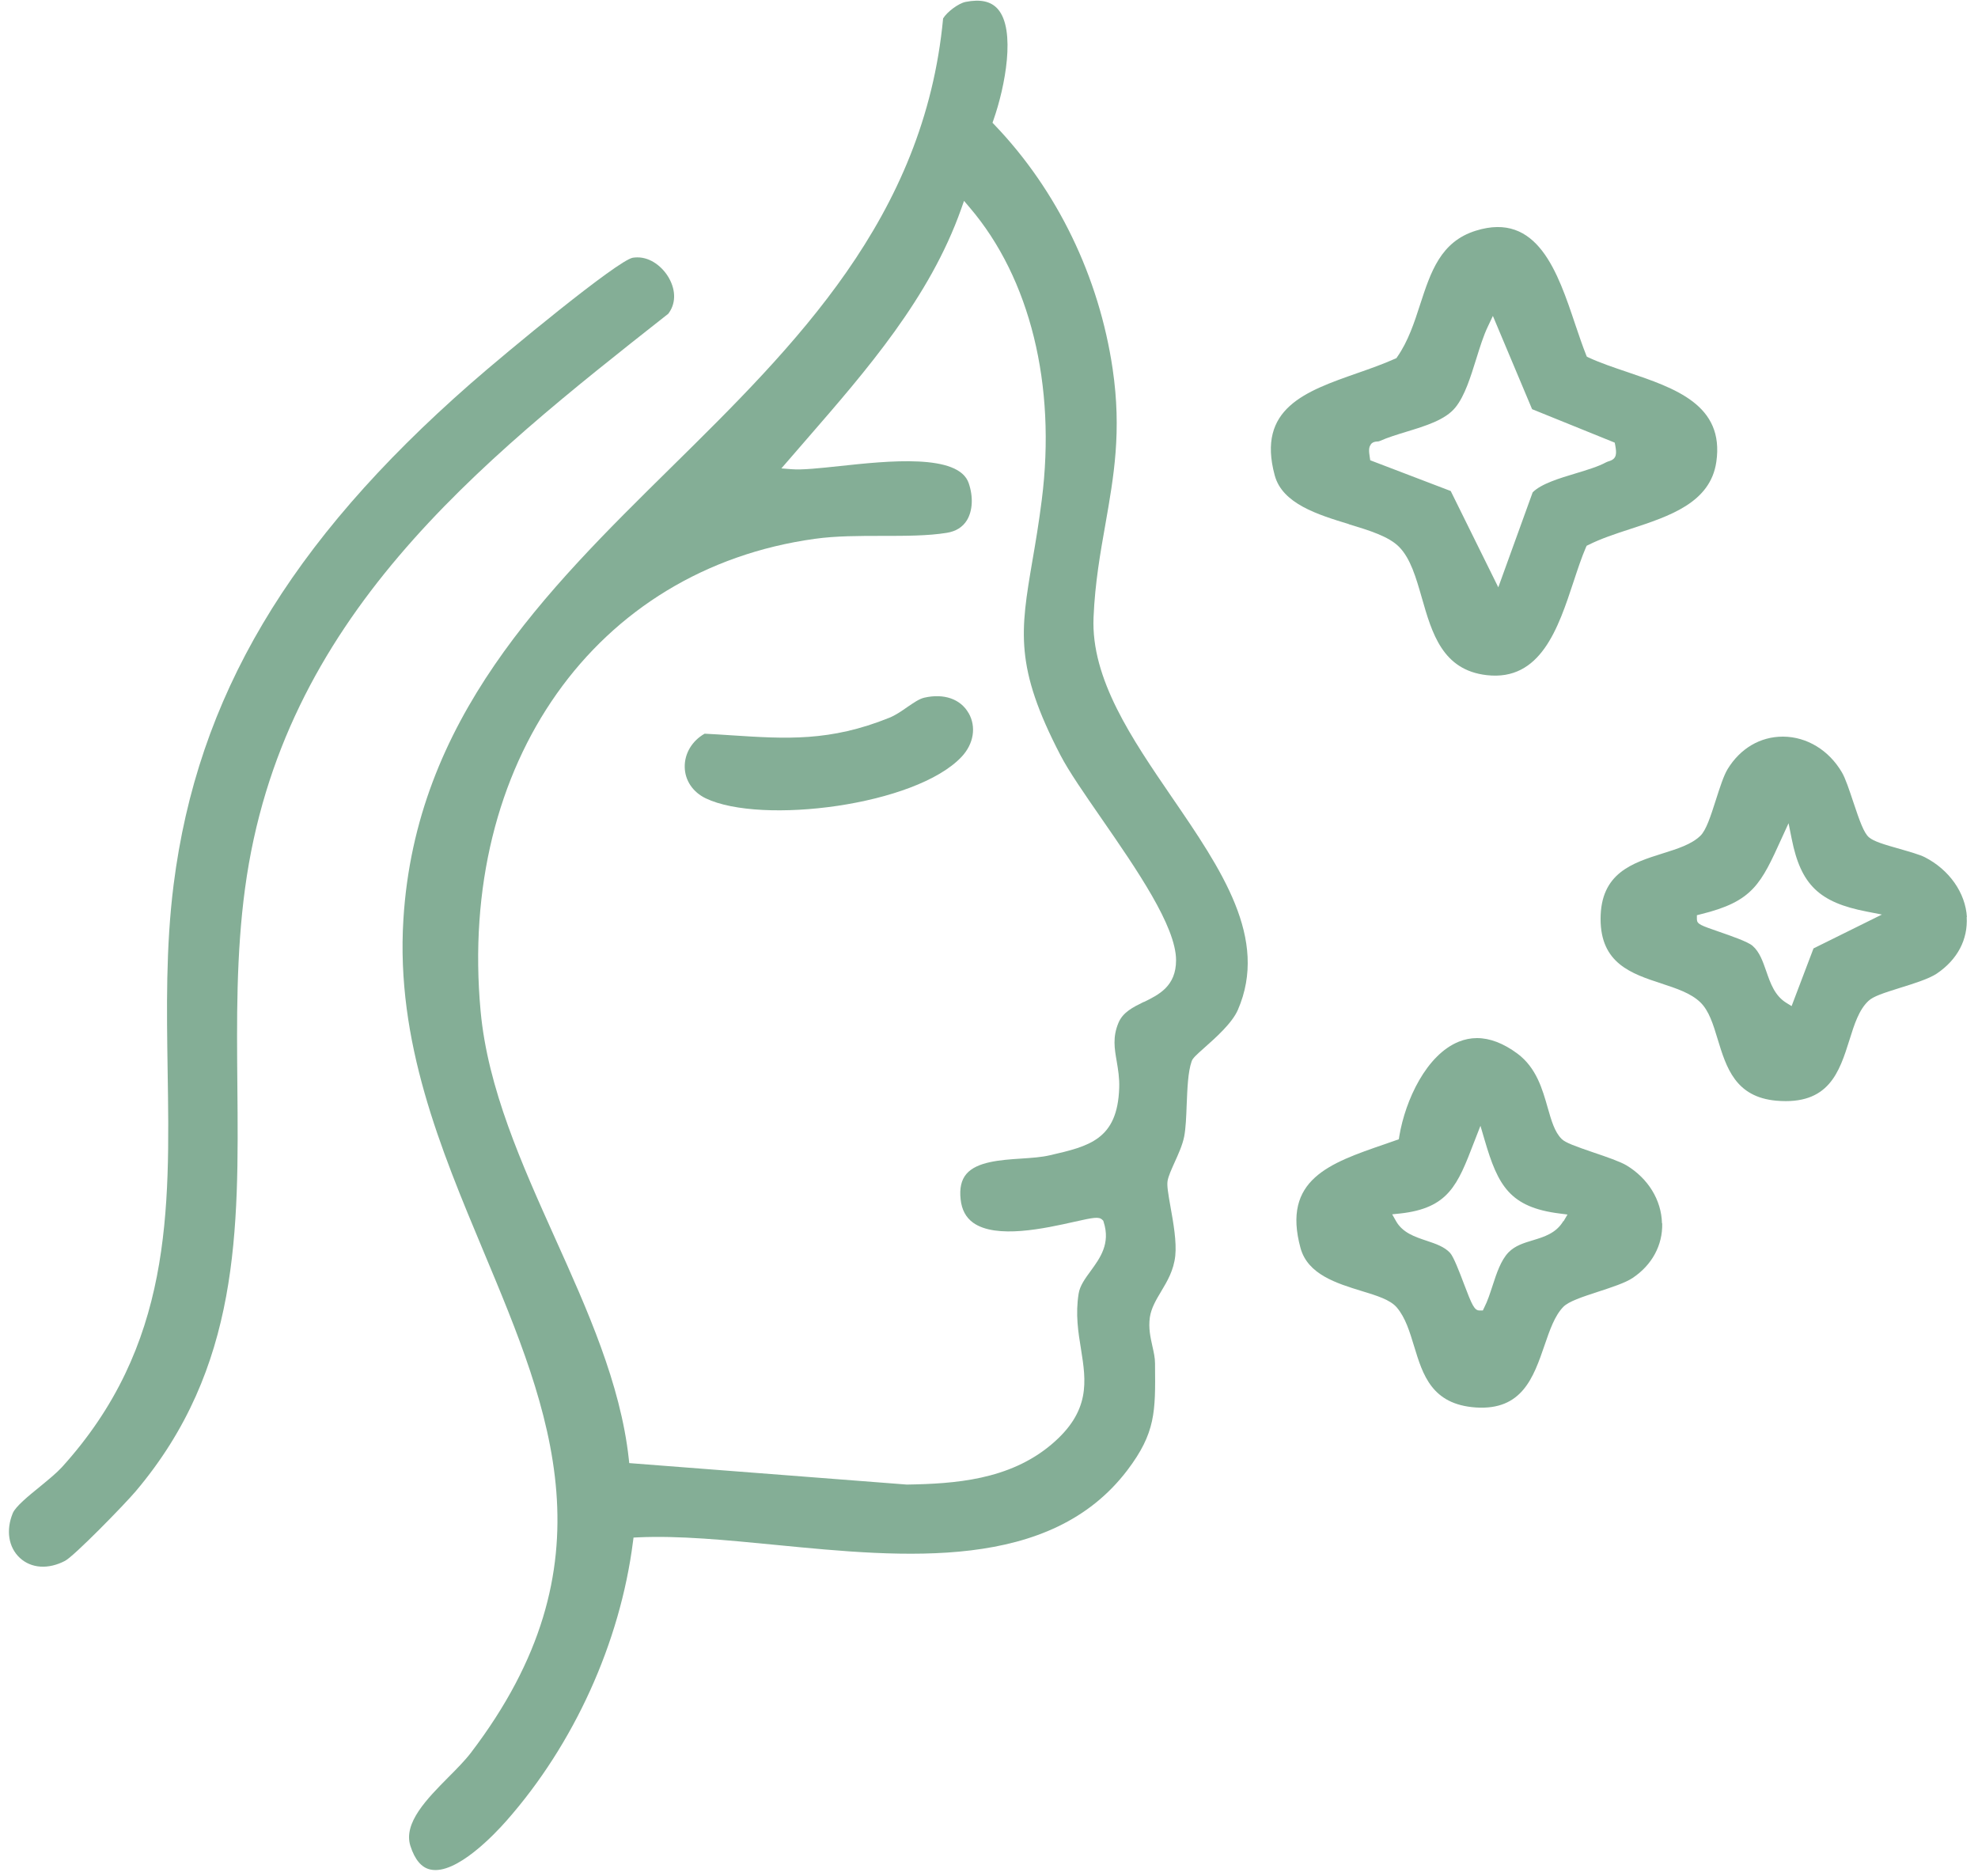 <?xml version="1.0" encoding="UTF-8"?> <svg xmlns="http://www.w3.org/2000/svg" width="175" height="166" viewBox="0 0 175 166" fill="none"><path d="M103.68 70.53C100.16 65.38 96.51 60.06 96.75 54.61C96.88 51.55 97.35 48.92 97.8 46.37C98.54 42.15 99.25 38.16 98.44 32.64C97.24 24.5 93.54 16.84 88 11.06L87.81 10.86L87.9 10.6C88.93 7.67 89.89 2.64 88.28 0.8C87.67 0.11 86.74 -0.09 85.42 0.17C84.8 0.3 83.8 1.04 83.44 1.63C81.78 19.28 70.37 30.52 59.33 41.4C48.24 52.33 36.78 63.62 35.69 81.34C35.02 92.17 38.97 101.6 42.78 110.71C48.74 124.95 54.37 138.4 41.66 155.07C41.13 155.76 40.42 156.48 39.67 157.23C37.79 159.13 35.66 161.28 36.31 163.31C36.7 164.53 37.3 165.24 38.09 165.4C40.37 165.89 43.82 162.21 44.82 161.07C50.78 154.31 54.86 145.33 56 136.41L56.05 136.03L56.43 136.01C60.09 135.84 64.25 136.25 68.66 136.68C80.02 137.79 92.91 139.06 99.74 130.07C102.24 126.77 102.23 124.9 102.19 120.8V120.64C102.19 120.11 102.07 119.61 101.95 119.07C101.78 118.3 101.6 117.5 101.73 116.55C101.85 115.74 102.27 115.02 102.72 114.27C103.27 113.35 103.84 112.4 103.98 111.1C104.11 109.87 103.81 108.16 103.56 106.78C103.35 105.59 103.23 104.89 103.3 104.47C103.38 104.03 103.63 103.49 103.91 102.86C104.24 102.13 104.62 101.31 104.77 100.54C104.91 99.81 104.95 98.8 104.99 97.73C105.05 96.3 105.1 94.83 105.43 93.89C105.52 93.62 105.83 93.34 106.56 92.69C107.54 91.82 109.01 90.52 109.52 89.34C112.25 83.04 108.08 76.95 103.66 70.5L103.68 70.53ZM101.19 88.64C100.24 89.11 99.34 89.55 98.95 90.5C98.43 91.75 98.6 92.75 98.8 93.9C98.92 94.62 99.05 95.37 99.02 96.24C98.87 100.83 96.35 101.41 92.87 102.21C92.14 102.38 91.26 102.44 90.34 102.5C88.51 102.62 86.43 102.77 85.5 103.86C85.05 104.39 84.88 105.13 84.99 106.11C85.09 107.03 85.45 107.7 86.09 108.17C88.14 109.64 92.47 108.67 95.06 108.09C96.72 107.72 97.22 107.61 97.53 107.92L97.61 108L97.64 108.1C98.27 110.02 97.32 111.31 96.49 112.45C96 113.12 95.54 113.75 95.43 114.45C95.14 116.26 95.39 117.84 95.64 119.36C96.09 122.19 96.52 124.86 92.99 127.82C89.27 130.94 84.46 131.27 80.23 131.34L55.67 129.44L55.63 129.06C54.9 122.4 51.95 115.85 49.1 109.52C46.18 103.02 43.15 96.3 42.52 89.45C40.51 67.55 52.67 50.36 72.09 47.67C73.94 47.41 76.03 47.41 78.05 47.41C80.13 47.41 82.1 47.41 83.76 47.14C84.57 47.01 85.17 46.64 85.55 46.02C86.05 45.19 86.12 43.97 85.71 42.76C84.83 40.1 78.51 40.78 74.32 41.23C72.53 41.42 70.98 41.59 70.02 41.51L69.13 41.44L69.72 40.76C70.26 40.14 70.8 39.52 71.34 38.89C76.7 32.72 82.25 26.34 85.03 18.51L85.29 17.77L85.8 18.37C91.14 24.63 93.46 34.06 92.17 44.22C91.91 46.28 91.61 48.05 91.34 49.61C90.28 55.85 89.75 58.98 93.82 66.81C94.56 68.24 95.97 70.27 97.45 72.41C100.54 76.88 104.05 81.95 104.05 84.95C104.05 87.25 102.53 88 101.2 88.65L101.19 88.64Z" fill="#84AE96"></path><path d="M59.08 27.811C59.79 26.941 59.83 25.741 59.18 24.591C58.64 23.641 57.6 22.77 56.4 22.77C56.27 22.77 56.13 22.78 55.99 22.8C54.66 23.02 44.8 31.16 41.63 33.94C25.56 48.02 17.46 61.691 15.36 78.27C14.66 83.811 14.75 89.32 14.83 94.65C15.03 107.21 15.22 119.071 5.46 129.821C4.99 130.331 4.29 130.9 3.55 131.51C2.54 132.33 1.38 133.271 1.13 133.871C0.51 135.381 0.75 136.901 1.76 137.831C2.77 138.761 4.27 138.861 5.75 138.091C6.56 137.671 11.02 133.1 12.01 131.93C21.23 121.02 21.12 108.86 21 95.981C20.95 90.3 20.89 84.431 21.68 78.591C24.9 54.721 42.27 41.031 59.07 27.8L59.08 27.811Z" fill="#84AE96"></path><path d="M119.34 46.38C121.16 46.93 122.879 47.46 123.789 48.39C124.799 49.42 125.279 51.1 125.789 52.87C126.689 56.02 127.62 59.28 131.53 59.73C136.31 60.28 137.859 55.58 139.229 51.43C139.589 50.34 139.93 49.31 140.309 48.43L140.38 48.28L140.53 48.21C141.62 47.66 142.889 47.24 144.239 46.8C147.729 45.66 151.329 44.47 151.849 40.86C152.579 35.82 148.209 34.35 143.989 32.92C142.749 32.5 141.589 32.11 140.549 31.63L140.39 31.55L140.32 31.38C140.01 30.6 139.71 29.71 139.39 28.77C137.81 24.05 136.02 18.71 130.57 20.41C127.45 21.38 126.58 24.07 125.65 26.92C125.13 28.53 124.589 30.19 123.609 31.59L123.539 31.69L123.419 31.74C122.369 32.21 121.21 32.62 120.09 33.01C115.5 34.62 111.17 36.13 112.78 42.06C113.46 44.57 116.59 45.53 119.34 46.37V46.38ZM121.28 39.31C121.45 39.09 121.7 39.07 121.84 39.06C121.93 39.06 122 39.05 122.09 39.01C122.78 38.7 123.579 38.46 124.419 38.2C126.119 37.68 127.88 37.15 128.77 36.04C129.6 35.01 130.109 33.35 130.609 31.75C130.939 30.7 131.24 29.71 131.64 28.88L132.08 27.95L135.549 36.2L142.859 39.16L142.909 39.41C143.029 40.09 143.069 40.59 142.359 40.8C142.269 40.83 142.199 40.85 142.099 40.9C141.399 41.28 140.429 41.57 139.409 41.88C137.979 42.31 136.349 42.8 135.599 43.56L132.559 51.96L128.349 43.44L121.229 40.72L121.19 40.46C121.1 39.9 121.09 39.57 121.28 39.33V39.31Z" fill="#84AE96"></path><path d="M147.04 108.22C146.99 106.16 145.81 104.25 143.9 103.1C143.35 102.77 142.11 102.34 141.01 101.97C139.41 101.42 138.49 101.1 138.16 100.76C137.54 100.14 137.26 99.15 136.93 98C136.46 96.35 135.93 94.47 134.26 93.22C133.02 92.3 131.82 91.84 130.67 91.84C130.12 91.84 129.58 91.95 129.06 92.16C126.21 93.31 124.34 97.3 123.8 100.52L123.76 100.79L122.5 101.23C117.62 102.91 113.41 104.36 115.06 110.41C115.7 112.75 118.24 113.53 120.48 114.22C121.83 114.63 122.99 114.99 123.57 115.66C124.34 116.56 124.71 117.79 125.11 119.1C125.88 121.63 126.67 124.25 130.57 124.52C134.66 124.79 135.67 121.87 136.65 119.02C137.11 117.68 137.54 116.42 138.3 115.63C138.78 115.13 139.99 114.74 141.39 114.28C142.58 113.89 143.82 113.49 144.46 113.05C146.16 111.91 147.11 110.16 147.06 108.23L147.04 108.22ZM138.32 108.02C137.68 109.1 136.63 109.42 135.61 109.73C134.81 109.97 134.05 110.2 133.47 110.79C132.79 111.49 132.41 112.64 132.05 113.75C131.82 114.45 131.61 115.11 131.31 115.69L131.19 115.94H130.92C130.92 115.94 130.92 115.94 130.91 115.94C130.44 115.94 130.24 115.48 129.51 113.56C129.13 112.55 128.6 111.17 128.29 110.84C127.79 110.3 127.03 110.04 126.22 109.77C125.17 109.42 124.09 109.06 123.51 108.03L123.17 107.43L123.86 107.36C128.16 106.89 128.96 104.83 130.4 101.09L130.98 99.6L131.36 100.89C132.53 104.88 133.57 106.81 137.99 107.36L138.68 107.45L138.33 108.05L138.32 108.02Z" fill="#84AE96"></path><path d="M174.019 81.14C173.889 78.98 172.459 76.95 170.299 75.84C169.849 75.61 168.959 75.36 168.099 75.11C166.679 74.71 165.779 74.44 165.359 74.08C164.909 73.71 164.529 72.64 163.959 70.93C163.619 69.91 163.269 68.85 162.959 68.33C161.809 66.37 159.869 65.19 157.779 65.17H157.729C155.739 65.17 153.969 66.21 152.849 68.04C152.499 68.61 152.149 69.71 151.809 70.77C151.349 72.21 150.949 73.45 150.439 73.94C149.659 74.7 148.419 75.09 147.109 75.5C144.409 76.35 141.609 77.24 141.609 81.3C141.609 85.24 144.339 86.14 146.989 87.01C148.329 87.45 149.599 87.87 150.429 88.67C151.199 89.41 151.569 90.62 151.959 91.91C152.729 94.44 153.529 97.06 157.169 97.38C161.809 97.78 162.729 94.85 163.629 92C164.059 90.62 164.469 89.33 165.309 88.55C165.739 88.14 166.659 87.85 168.119 87.39C169.309 87.02 170.659 86.6 171.359 86.13C173.189 84.89 174.119 83.11 173.999 81.12L174.019 81.14ZM160.449 83.9L158.509 89.01L158.039 88.72C157.019 88.09 156.639 87 156.269 85.93C155.959 85.05 155.679 84.22 155.059 83.68C154.649 83.31 153.089 82.78 152.059 82.42C150.469 81.87 150.139 81.76 150.129 81.33V80.97L150.479 80.88C155.089 79.75 155.789 78.22 157.649 74.12L158.239 72.83L158.519 74.22C159.329 78.28 160.949 79.84 165.169 80.65L166.499 80.91L160.459 83.9H160.449Z" fill="#84AE96"></path><path d="M85.689 63.08C84.98 61.84 83.519 61.33 81.79 61.72C81.329 61.82 80.809 62.19 80.249 62.57C79.749 62.92 79.23 63.28 78.68 63.5C73.43 65.62 69.559 65.37 64.669 65.05C63.919 65 63.15 64.95 62.34 64.91C61.23 65.54 60.559 66.66 60.58 67.861C60.599 69.05 61.3 70.08 62.44 70.63C67.35 72.98 81.019 71.28 85.079 66.95C86.15 65.81 86.389 64.3 85.7 63.09L85.689 63.08Z" fill="#84AE96"></path></svg> 